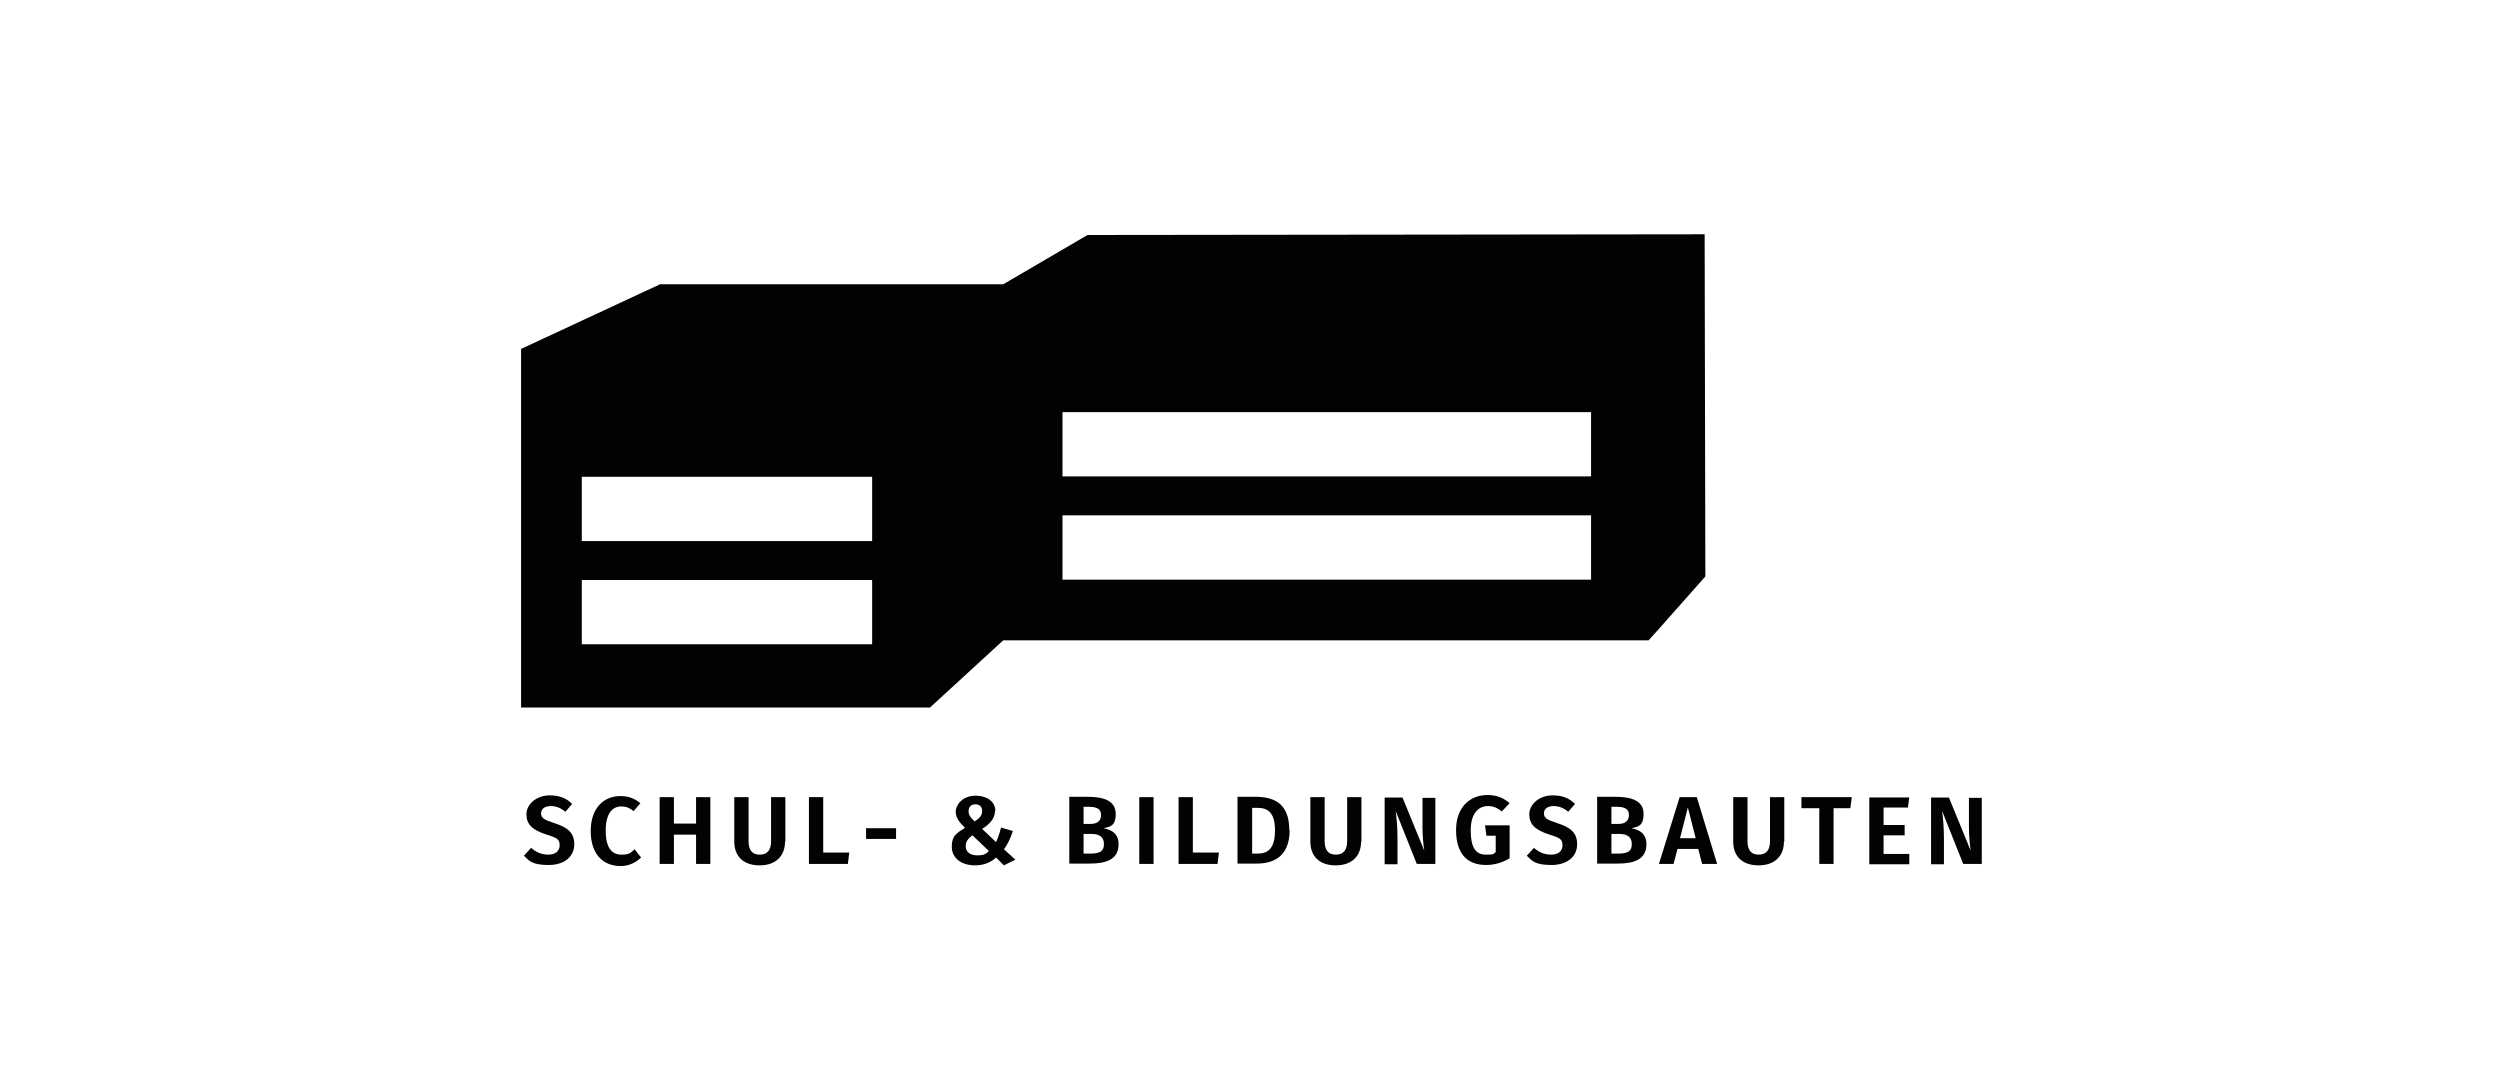 <?xml version="1.0" encoding="UTF-8"?>
<svg xmlns="http://www.w3.org/2000/svg" version="1.1" viewBox="0 0 700 300">
  <defs>
    <style>
      .cls-1 {
        fill: #010202;
      }
    </style>
  </defs>
  <!-- Generator: Adobe Illustrator 28.7.1, SVG Export Plug-In . SVG Version: 1.2.0 Build 142)  -->
  <g>
    <g id="Ebene_1">
      <g>
        <path class="cls-1" d="M477.3,65.6l-172.8.2-23.6,13.8h-96.1l-38.9,18.1v100.4c-.1,0,114.5,0,114.5,0l20.5-18.8h180.7c0,.1,15.9-17.9,15.9-17.9l-.2-95.8ZM244.2,180.4h-81.3v-18h81.3v18h0ZM244.2,151.5h-81.3v-18h81.3v18h0ZM445.5,162.3h-148v-18h148v18h0ZM445.5,133.4h-148v-18h148v18h0Z"/>
        <g>
          <path class="cls-1" d="M160.2,225.1l-1.9,2.2c-1.3-1.1-2.6-1.6-4.1-1.6s-2.7.7-2.7,2,.7,1.8,3.8,2.8c3.4,1.1,5.5,2.5,5.5,5.9s-2.7,5.8-7.2,5.8-5.4-1.1-6.9-2.6l2-2.2c1.4,1.2,2.9,1.9,4.8,1.9s3.2-.9,3.2-2.6-.7-2.1-3.6-3c-4.1-1.3-5.7-2.9-5.7-5.7s2.8-5.3,6.5-5.3c2.8,0,4.7.8,6.3,2.4Z"/>
          <path class="cls-1" d="M179.4,224.8l-2,2.3c-1.1-.9-2.1-1.3-3.4-1.3-2.5,0-4.4,1.9-4.4,6.8s1.8,6.7,4.4,6.7,2.6-.7,3.7-1.5l1.8,2.3c-1.2,1.2-3.2,2.4-5.7,2.4-5,0-8.4-3.4-8.4-9.8s3.6-9.8,8.3-9.8c2.4,0,4,.7,5.6,2Z"/>
          <path class="cls-1" d="M194.9,233.7h-6.2v8.2h-4v-18.7h4v7.4h6.2v-7.4h4v18.7h-4v-8.2Z"/>
          <path class="cls-1" d="M219.8,235.7c0,3.8-2.4,6.6-7.1,6.6s-7.1-2.7-7.1-6.6v-12.5h4v12.3c0,2.5,1,3.8,3.1,3.8s3.2-1.2,3.2-3.8v-12.3h4v12.5Z"/>
          <path class="cls-1" d="M230.4,238.7h7.4l-.4,3.2h-10.9v-18.7h4v15.5h0Z"/>
          <path class="cls-1" d="M242.5,231.9h8.4v3h-8.4v-3Z"/>
          <path class="cls-1" d="M278.6,227c0,2.3-1.6,3.8-3.6,5.1l3.9,3.7c.5-1.1,1-2.5,1.4-4.1l3.3,1c-.7,2.1-1.5,3.8-2.5,5.1l3.2,2.9-3.2,1.6-2.2-2.2c-1.6,1.5-3.6,2.2-5.9,2.2-3.9,0-6.5-2.1-6.5-5.2s1.3-3.8,3.7-5.3c-1.8-1.8-2.6-2.9-2.6-4.6s1.8-4.4,5.5-4.4c3.5,0,5.6,1.8,5.6,4.3ZM270.4,236.9c0,1.6,1.2,2.6,3.2,2.6s2.4-.4,3.3-1.2l-4.6-4.4c-1.3.9-1.9,1.8-1.9,3ZM271.2,227.1c0,1.1.5,1.8,1.7,2.9,1.4-.9,2.1-1.7,2.1-2.9s-.7-1.9-1.9-1.9c-1.2,0-1.9.8-1.9,1.9Z"/>
          <path class="cls-1" d="M313.2,236.4c0,4.2-3.4,5.4-8,5.4h-5.8v-18.7h5.1c4.9,0,7.9,1.3,7.9,4.8s-1.7,3.6-3.4,4c2.1.4,4.2,1.4,4.2,4.5ZM303.4,226v4.7h1.9c1.9,0,3-.8,3-2.5s-1.2-2.3-3.5-2.3h-1.5ZM309.1,236.3c0-2.1-1.5-2.8-3.5-2.8h-2.2v5.5h1.9c2.2,0,3.8-.4,3.8-2.6Z"/>
          <path class="cls-1" d="M323,241.9h-4v-18.7h4v18.7Z"/>
          <path class="cls-1" d="M333.9,238.7h7.4l-.4,3.2h-10.9v-18.7h4v15.5h0Z"/>
          <path class="cls-1" d="M361.1,232.4c0,7.5-4.6,9.4-9.2,9.4h-5.4v-18.7h4.9c4.9,0,9.6,1.5,9.6,9.3ZM350.6,226.1v12.9h1.6c2.7,0,4.8-1.3,4.8-6.5s-2.2-6.3-4.9-6.3h-1.5Z"/>
          <path class="cls-1" d="M381.1,235.7c0,3.8-2.4,6.6-7.1,6.6s-7.1-2.7-7.1-6.6v-12.5h4v12.3c0,2.5,1,3.8,3.1,3.8s3.2-1.2,3.2-3.8v-12.3h4v12.5h0Z"/>
          <path class="cls-1" d="M401.8,241.9h-5.1l-5.9-14.8c.2,1.7.5,4.1.5,7.6v7.3h-3.6v-18.7h5l6.1,14.9c-.2-1.3-.5-3.9-.5-6.6v-8.2h3.6v18.7h0Z"/>
          <path class="cls-1" d="M422.6,225l-2.1,2.2c-1.3-1-2.3-1.5-3.9-1.5-2.6,0-4.8,2-4.8,6.8s1.4,6.8,4.2,6.8,1.9-.2,2.8-.7v-4.6h-2.6l-.4-2.9h6.9v9.2c-1.9,1.2-4.2,1.9-6.6,1.9-5.5,0-8.4-3.4-8.4-9.8s3.9-9.8,8.8-9.8c2.7,0,4.5.9,6.1,2.2Z"/>
          <path class="cls-1" d="M441,225.1l-1.9,2.2c-1.3-1.1-2.6-1.6-4.1-1.6s-2.7.7-2.7,2,.7,1.8,3.8,2.8c3.4,1.1,5.5,2.5,5.5,5.9s-2.7,5.8-7.2,5.8-5.4-1.1-6.9-2.6l2-2.2c1.4,1.2,2.9,1.9,4.8,1.9s3.2-.9,3.2-2.6-.7-2.1-3.6-3c-4.1-1.3-5.7-2.9-5.7-5.7s2.8-5.3,6.5-5.3c2.8,0,4.7.8,6.3,2.4Z"/>
          <path class="cls-1" d="M461,236.4c0,4.2-3.4,5.4-8,5.4h-5.8v-18.7h5.1c4.9,0,7.9,1.3,7.9,4.8s-1.7,3.6-3.4,4c2.1.4,4.2,1.4,4.2,4.5ZM451.2,226v4.7h1.9c1.9,0,3-.8,3-2.5s-1.2-2.3-3.5-2.3h-1.5ZM456.9,236.3c0-2.1-1.5-2.8-3.5-2.8h-2.2v5.5h1.9c2.2,0,3.8-.4,3.8-2.6Z"/>
          <path class="cls-1" d="M475.6,237.7h-5.9l-1.1,4.2h-4.1l5.8-18.7h4.8l5.7,18.7h-4.2l-1.1-4.2ZM474.8,234.7l-2.2-8.6-2.2,8.6h4.3Z"/>
          <path class="cls-1" d="M499.5,235.7c0,3.8-2.4,6.6-7.1,6.6s-7.1-2.7-7.1-6.6v-12.5h4v12.3c0,2.5,1,3.8,3.1,3.8s3.2-1.2,3.2-3.8v-12.3h4v12.5Z"/>
          <path class="cls-1" d="M518.1,226.3h-4.7v15.6h-4v-15.6h-5v-3.1h14.1l-.4,3.1Z"/>
          <path class="cls-1" d="M534.2,226.1h-6.8v4.9h5.9v2.9h-5.9v5.2h7.2v2.9h-11.2v-18.7h11.2l-.4,2.9Z"/>
          <path class="cls-1" d="M554.8,241.9h-5.1l-5.9-14.8c.2,1.7.5,4.1.5,7.6v7.3h-3.6v-18.7h5l6.1,14.9c-.2-1.3-.5-3.9-.5-6.6v-8.2h3.6v18.7h0Z"/>
        </g>
      </g>
    </g>
  </g>
</svg>